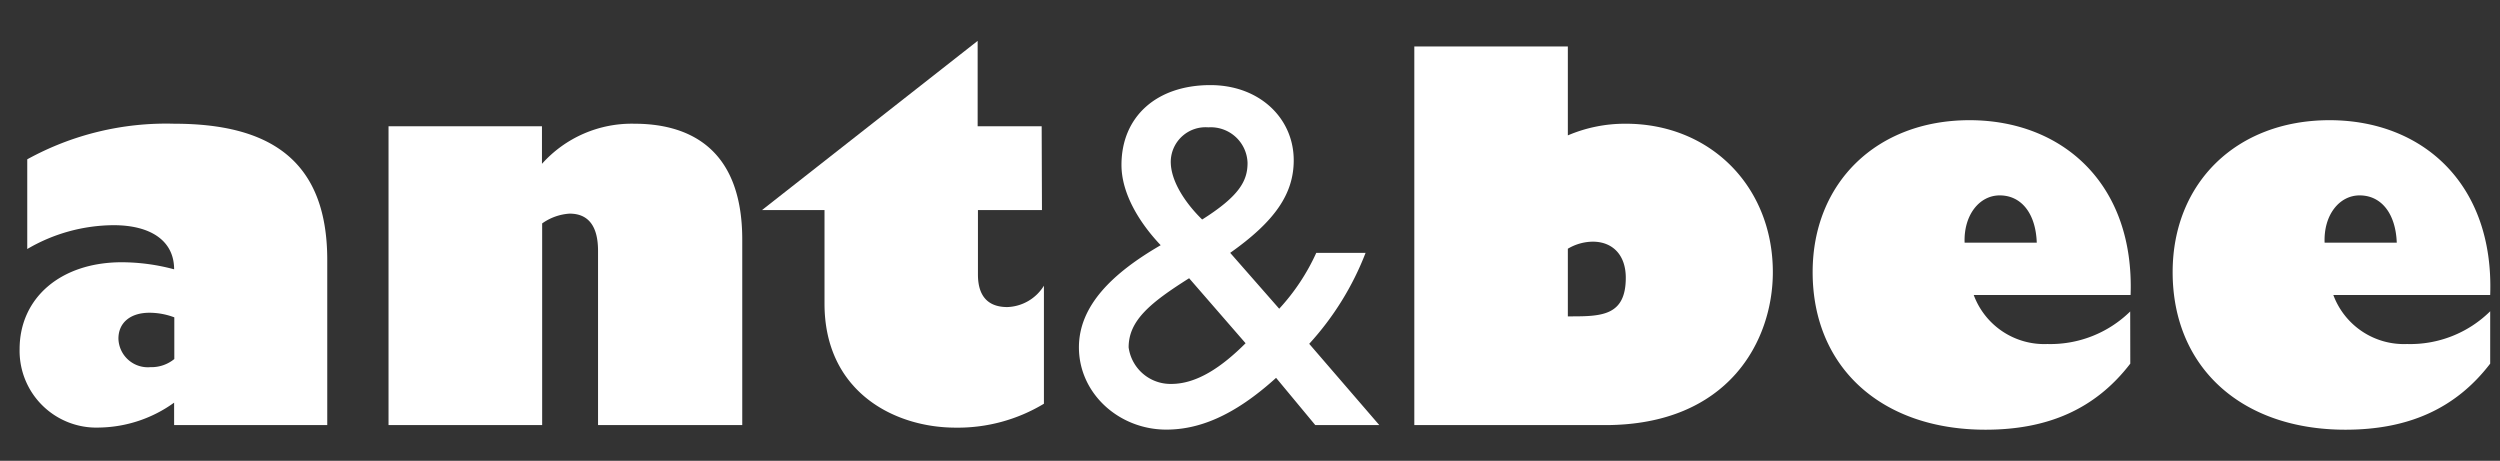 <svg id="Layer_1" data-name="Layer 1" xmlns="http://www.w3.org/2000/svg" viewBox="0 0 255 47"><rect x="0" y="0" width="255" height="47" fill="#333333" stroke="none"/><defs><style>.cls-1{fill:#fff;}.cls-2{fill:none;}</style></defs><path class="cls-1" d="M2.78,16.25a29.36,29.36,0,0,1,15-3.63c9.69,0,15.6,3.68,15.6,13.89V43.36H17.76V41.07a13.38,13.38,0,0,1-7.62,2.54,7.83,7.83,0,0,1-8.14-8c0-5.23,4.2-8.86,10.42-8.86a20.71,20.71,0,0,1,5.34.72c0-2.95-2.44-4.5-6.17-4.5a17.57,17.57,0,0,0-8.81,2.43Zm15,16.12a7.21,7.21,0,0,0-2.54-.47c-1.92,0-3.16,1-3.16,2.64a3,3,0,0,0,3.26,2.91,3.69,3.69,0,0,0,2.44-.83Z" transform="translate(0 0)"/><path class="cls-1" d="M55.28,16.71a12.28,12.28,0,0,1,9.43-4.09c5.19,0,11,2.18,11,11.82V43.36H61V25.58c0-2.44-.93-3.79-2.9-3.79a5.4,5.4,0,0,0-2.8,1V43.36H39.63V12.88H55.28Z" transform="translate(0 0)"/><path class="cls-1" d="M106.28,21.43H99.75V28c0,2.18,1,3.32,3,3.32a4.56,4.56,0,0,0,3.73-2.18V41.18a17,17,0,0,1-9,2.44c-6.28,0-13.38-3.68-13.38-12.65V21.43H77.72l22-17.26v8.71h6.53Z" transform="translate(0 0)"/><path class="cls-1" d="M139.29,25.79a29.49,29.49,0,0,1-5.75,9.28l7.15,8.29h-6.53l-4-4.82c-4.41,4-8,5.28-11.2,5.28-4.82,0-8.91-3.68-8.91-8.39,0-4.25,3.42-7.57,8.34-10.42-2.07-2.18-4-5.18-4-8.19,0-4.92,3.58-8.14,9.07-8.14,5,0,8.5,3.37,8.5,7.67,0,3.42-1.92,6.22-6.48,9.44l5,5.7a21.5,21.5,0,0,0,3.78-5.7Zm-18,2.59c-3.94,2.49-6.17,4.3-6.17,7.05a4.31,4.31,0,0,0,4.36,3.73c2.59,0,5.13-1.71,7.57-4.15Zm1.35-6c3.78-2.39,4.61-3.94,4.61-5.76a3.75,3.75,0,0,0-4-3.63,3.55,3.55,0,0,0-3.83,3.37C119.34,18.53,121.1,20.91,122.6,22.37Z" transform="translate(0 0)"/><path class="cls-1" d="M159.92,13.81a14.81,14.81,0,0,1,5.91-1.19c8.65,0,15,6.43,15,15.14,0,7-4.51,15.6-17.11,15.6H144.26V4.74h15.66Zm.36,18.46c3.16,0,5.55-.11,5.55-3.94,0-2.33-1.35-3.68-3.37-3.68a5.08,5.08,0,0,0-2.54.72v6.9Z" transform="translate(0 0)"/><path class="cls-1" d="M217.29,37.09c-3.58,4.66-8.45,6.74-14.77,6.74-10.63,0-17.63-6.38-17.63-16.07,0-9.12,6.54-15.5,16-15.5s16.84,6.48,16.43,17.83h-16a7.67,7.67,0,0,0,7.51,5,11.62,11.62,0,0,0,8.45-3.32Zm-9.54-12.34c-.1-2.95-1.55-4.82-3.78-4.82-2.07,0-3.68,2-3.58,4.82Z" transform="translate(0 0)"/><path class="cls-1" d="M254,37.09c-3.57,4.66-8.45,6.74-14.77,6.74-10.62,0-17.62-6.38-17.62-16.07,0-9.12,6.53-15.5,16-15.5S254.4,18.74,254,30.09H238a7.68,7.68,0,0,0,7.52,5A11.6,11.6,0,0,0,254,31.75Zm-9.53-12.34c-.11-2.95-1.56-4.82-3.79-4.82-2.07,0-3.68,2-3.57,4.82Z" transform="translate(0 0)"/><rect class="cls-2" width="2" height="2"/><rect class="cls-2" x="253" y="45" width="2" height="2"/></svg>
